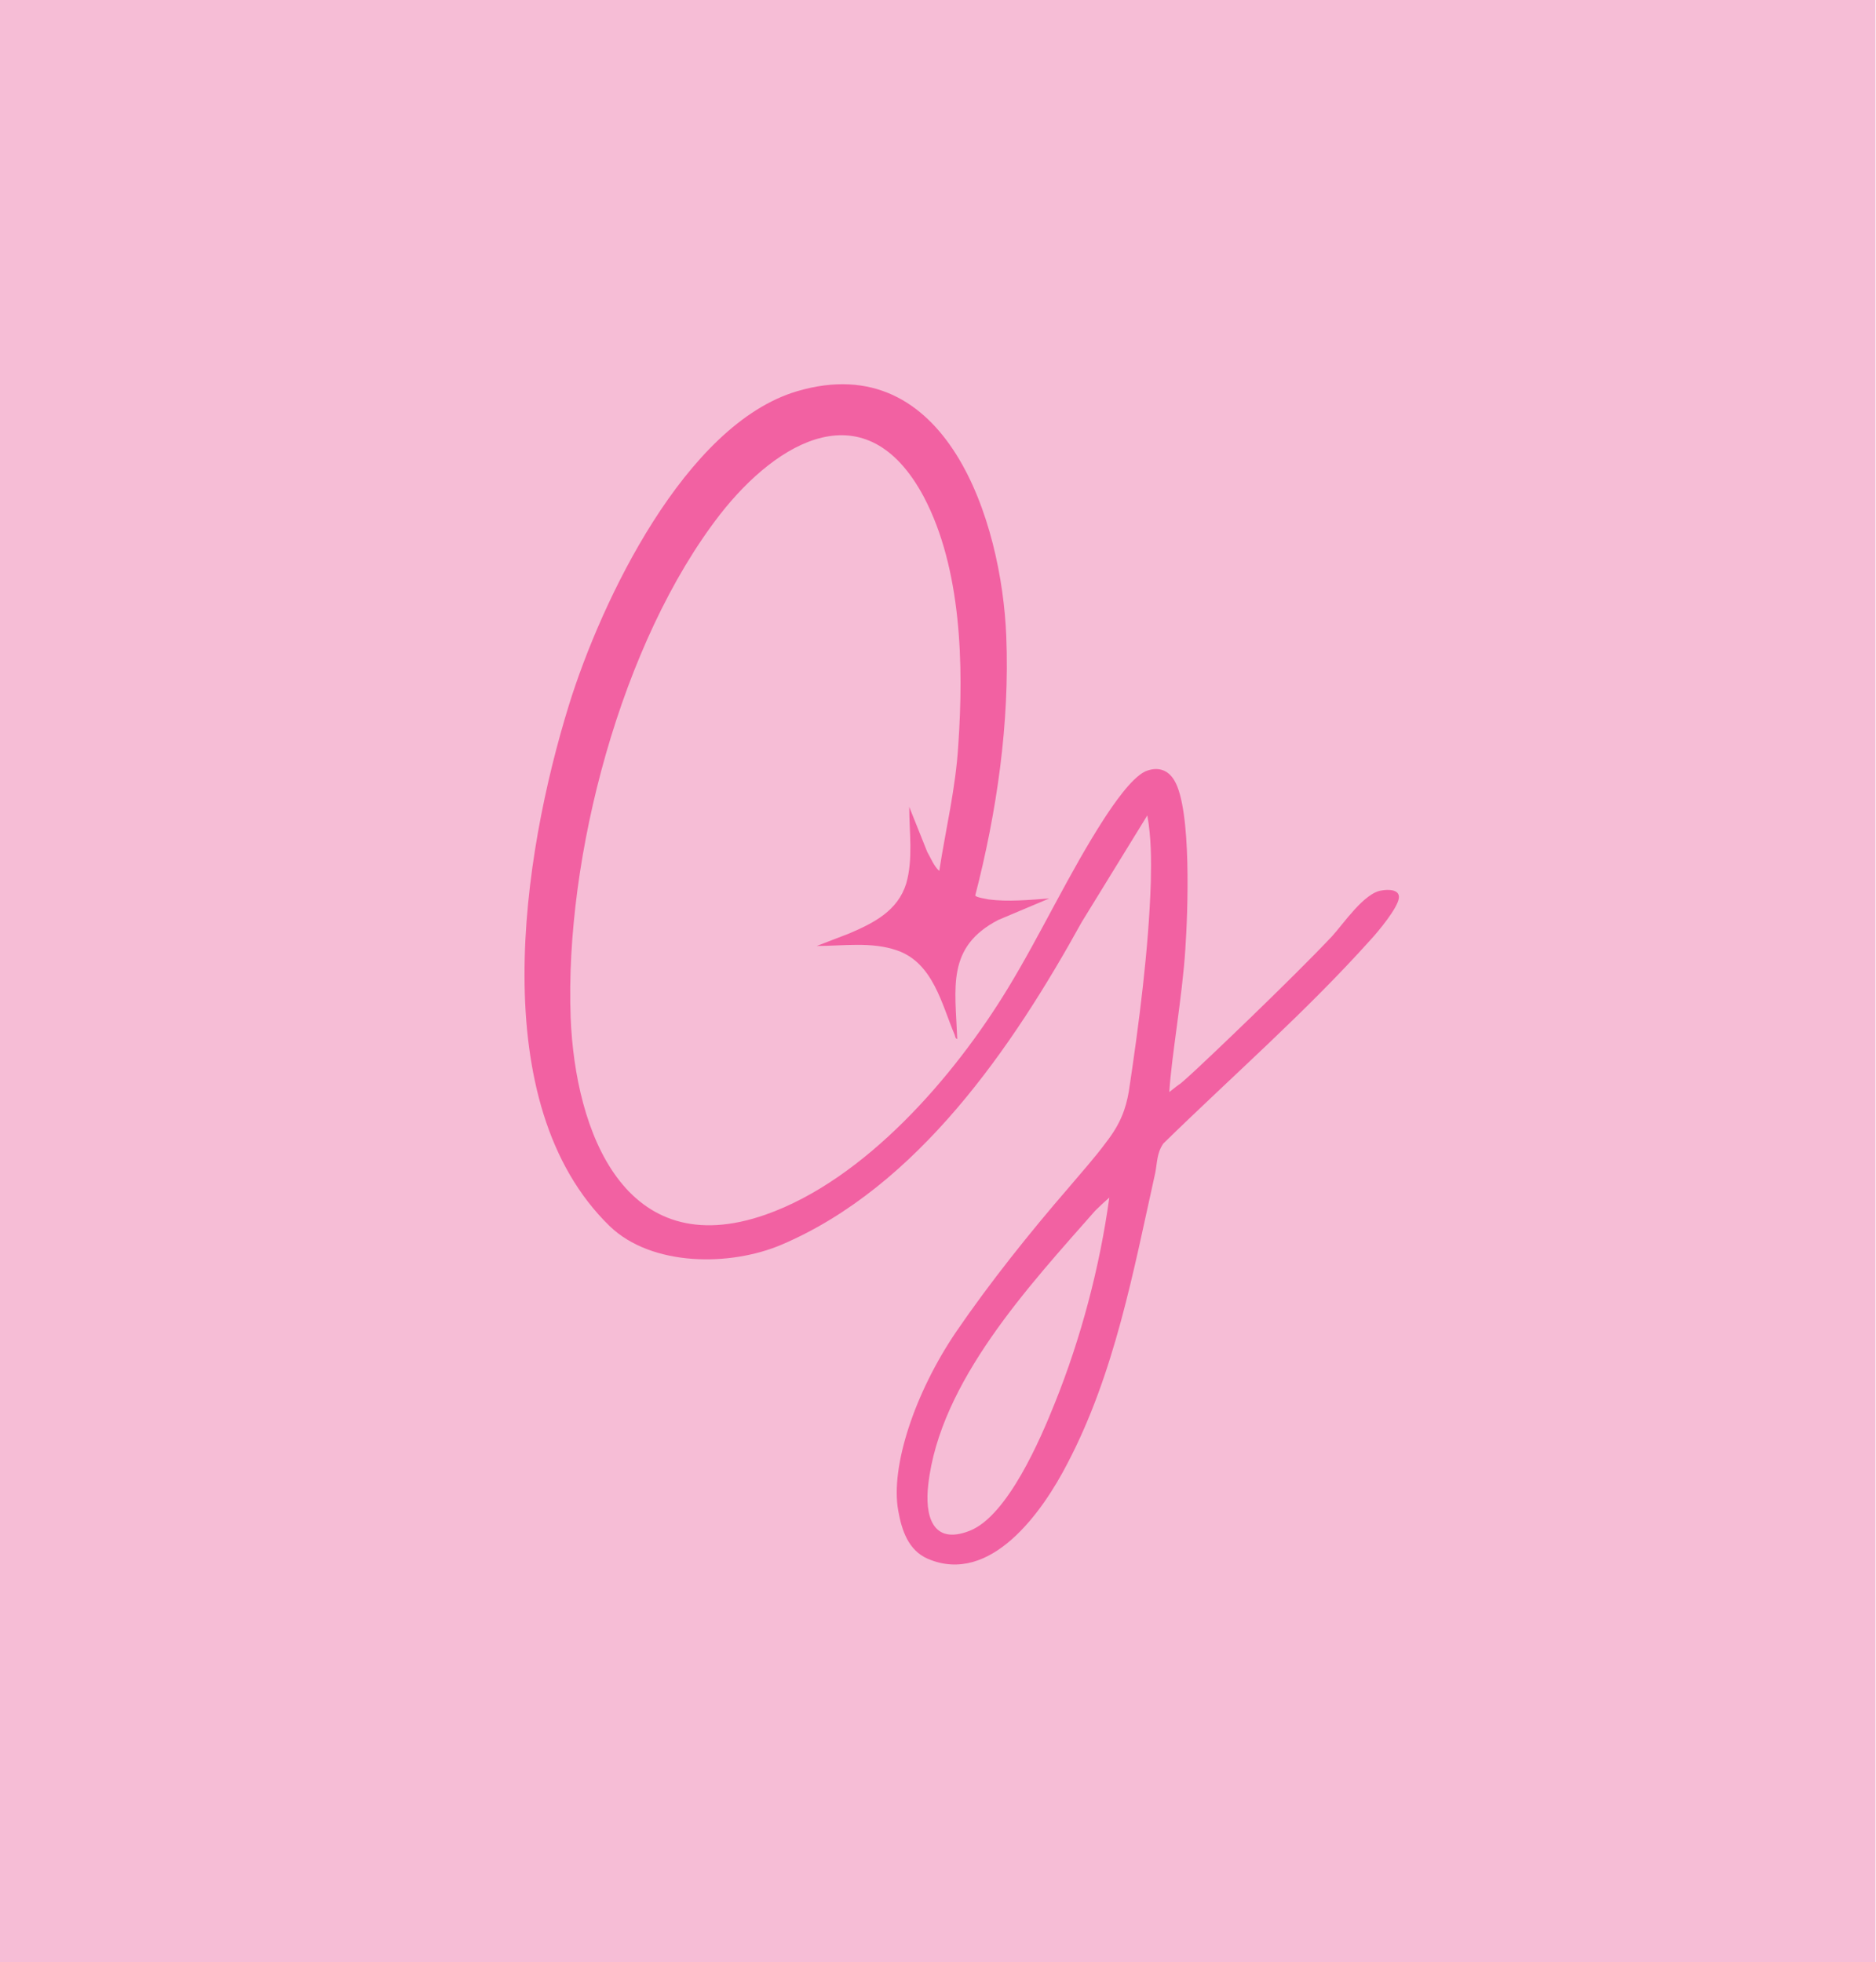 <svg xml:space="preserve" style="enable-background:new 0 0 375.1 392.2;" viewBox="0 0 375.1 392.2" y="0px" x="0px" xmlns:xlink="http://www.w3.org/1999/xlink" xmlns="http://www.w3.org/2000/svg" id="Ebene_1" version="1.1">
<style type="text/css">
	.st0{fill:#F6BDD6;}
	.st1{fill:#F261A2;}
</style>
<rect height="392.2" width="375" class="st0"></rect>
<path d="M209.8,179.6l-10.2,4.3c-10.4,5.4-8.6,13.5-8.2,23.8c-0.4-0.1-0.4-0.5-0.5-0.8c-2.6-6.1-4.3-14.4-11.5-16.9
	c-5.1-1.8-10.8-0.9-16.1-0.9l6.5-2.5c4.9-2.1,9.7-4.5,11.4-10c1.4-4.9,0.6-10.2,0.6-15.3l3.6,9c0.7,1.2,1.3,2.8,2.4,3.8
	c1.3-8.4,3.3-16.6,3.8-25.1c1.1-15.9,0.7-35.3-6.9-49.7c-11.5-21.5-29.2-11.2-40.7,3.5c-19.8,25.5-31.1,68.5-29.9,100.6
	c0.9,22.8,10.8,49.3,39,39.4c19.9-7,37.7-27.6,48.4-45.2c6.7-11,12.3-23.2,19.3-34c1.7-2.6,5.4-8.1,8.2-9.4c2.4-1,4.5-0.4,5.8,1.8
	c3.5,5.8,2.7,26.5,2.2,33.8c-0.6,9.4-2.8,21.6-3.2,28.5c1-0.8,1.9-1.5,2.1-1.6c0.7-0.5,3.8-3.4,3.9-3.5c1-0.9,18.1-17.1,26.5-26
	c2.3-2.5,6.5-8.8,10-9.2c1.1-0.2,3.6-0.3,3.4,1.5c-0.2,2-4.2,6.8-5.6,8.3c-13,14.5-27.6,27.2-41.5,40.8c-1.3,1.9-1.2,3.7-1.6,5.8
	c-4.4,19.8-8.1,40.1-17.6,58.2c-4.9,9.5-15.3,24.4-27.9,19c-3.9-1.7-5.2-5.7-5.9-9.6c-1.6-8.8,3.3-23.6,11.6-35.8
	c6.7-9.8,14.7-19.8,22.4-28.7c2.7-3.2,5.4-6.2,7.6-9.2c2.8-3.6,3.9-6.6,4.5-10.1c2-13.2,4-28.6,4.4-41.9c0.1-4.4,0.1-8.9-0.7-13.3
	l-13.1,21.3c-13.8,25-32.8,52.9-60,64.5c-10.3,4.4-26,4.4-34.4-3.7c-25.2-24.5-17.5-74-8.1-104.3c6.4-20.6,23.2-56,45.6-62.6
	c29.9-8.8,40.9,26.1,41.8,49c0.7,17.4-1.9,35.1-6.2,51.8c0.1,0.4,2.3,0.7,2.7,0.8C201.5,180.3,205.8,179.9,209.8,179.6L209.8,179.6z
	 M221.8,239.4c-0.9,0.8-1.9,1.7-2.8,2.6c-13.2,15-31.1,34.2-33.4,54.8c-0.7,6,0.7,12.2,8.3,9.2s14.2-18.5,17-25.5
	C216.1,267.6,219.9,253.3,221.8,239.4L221.8,239.4z" class="st1"></path>
</svg>
